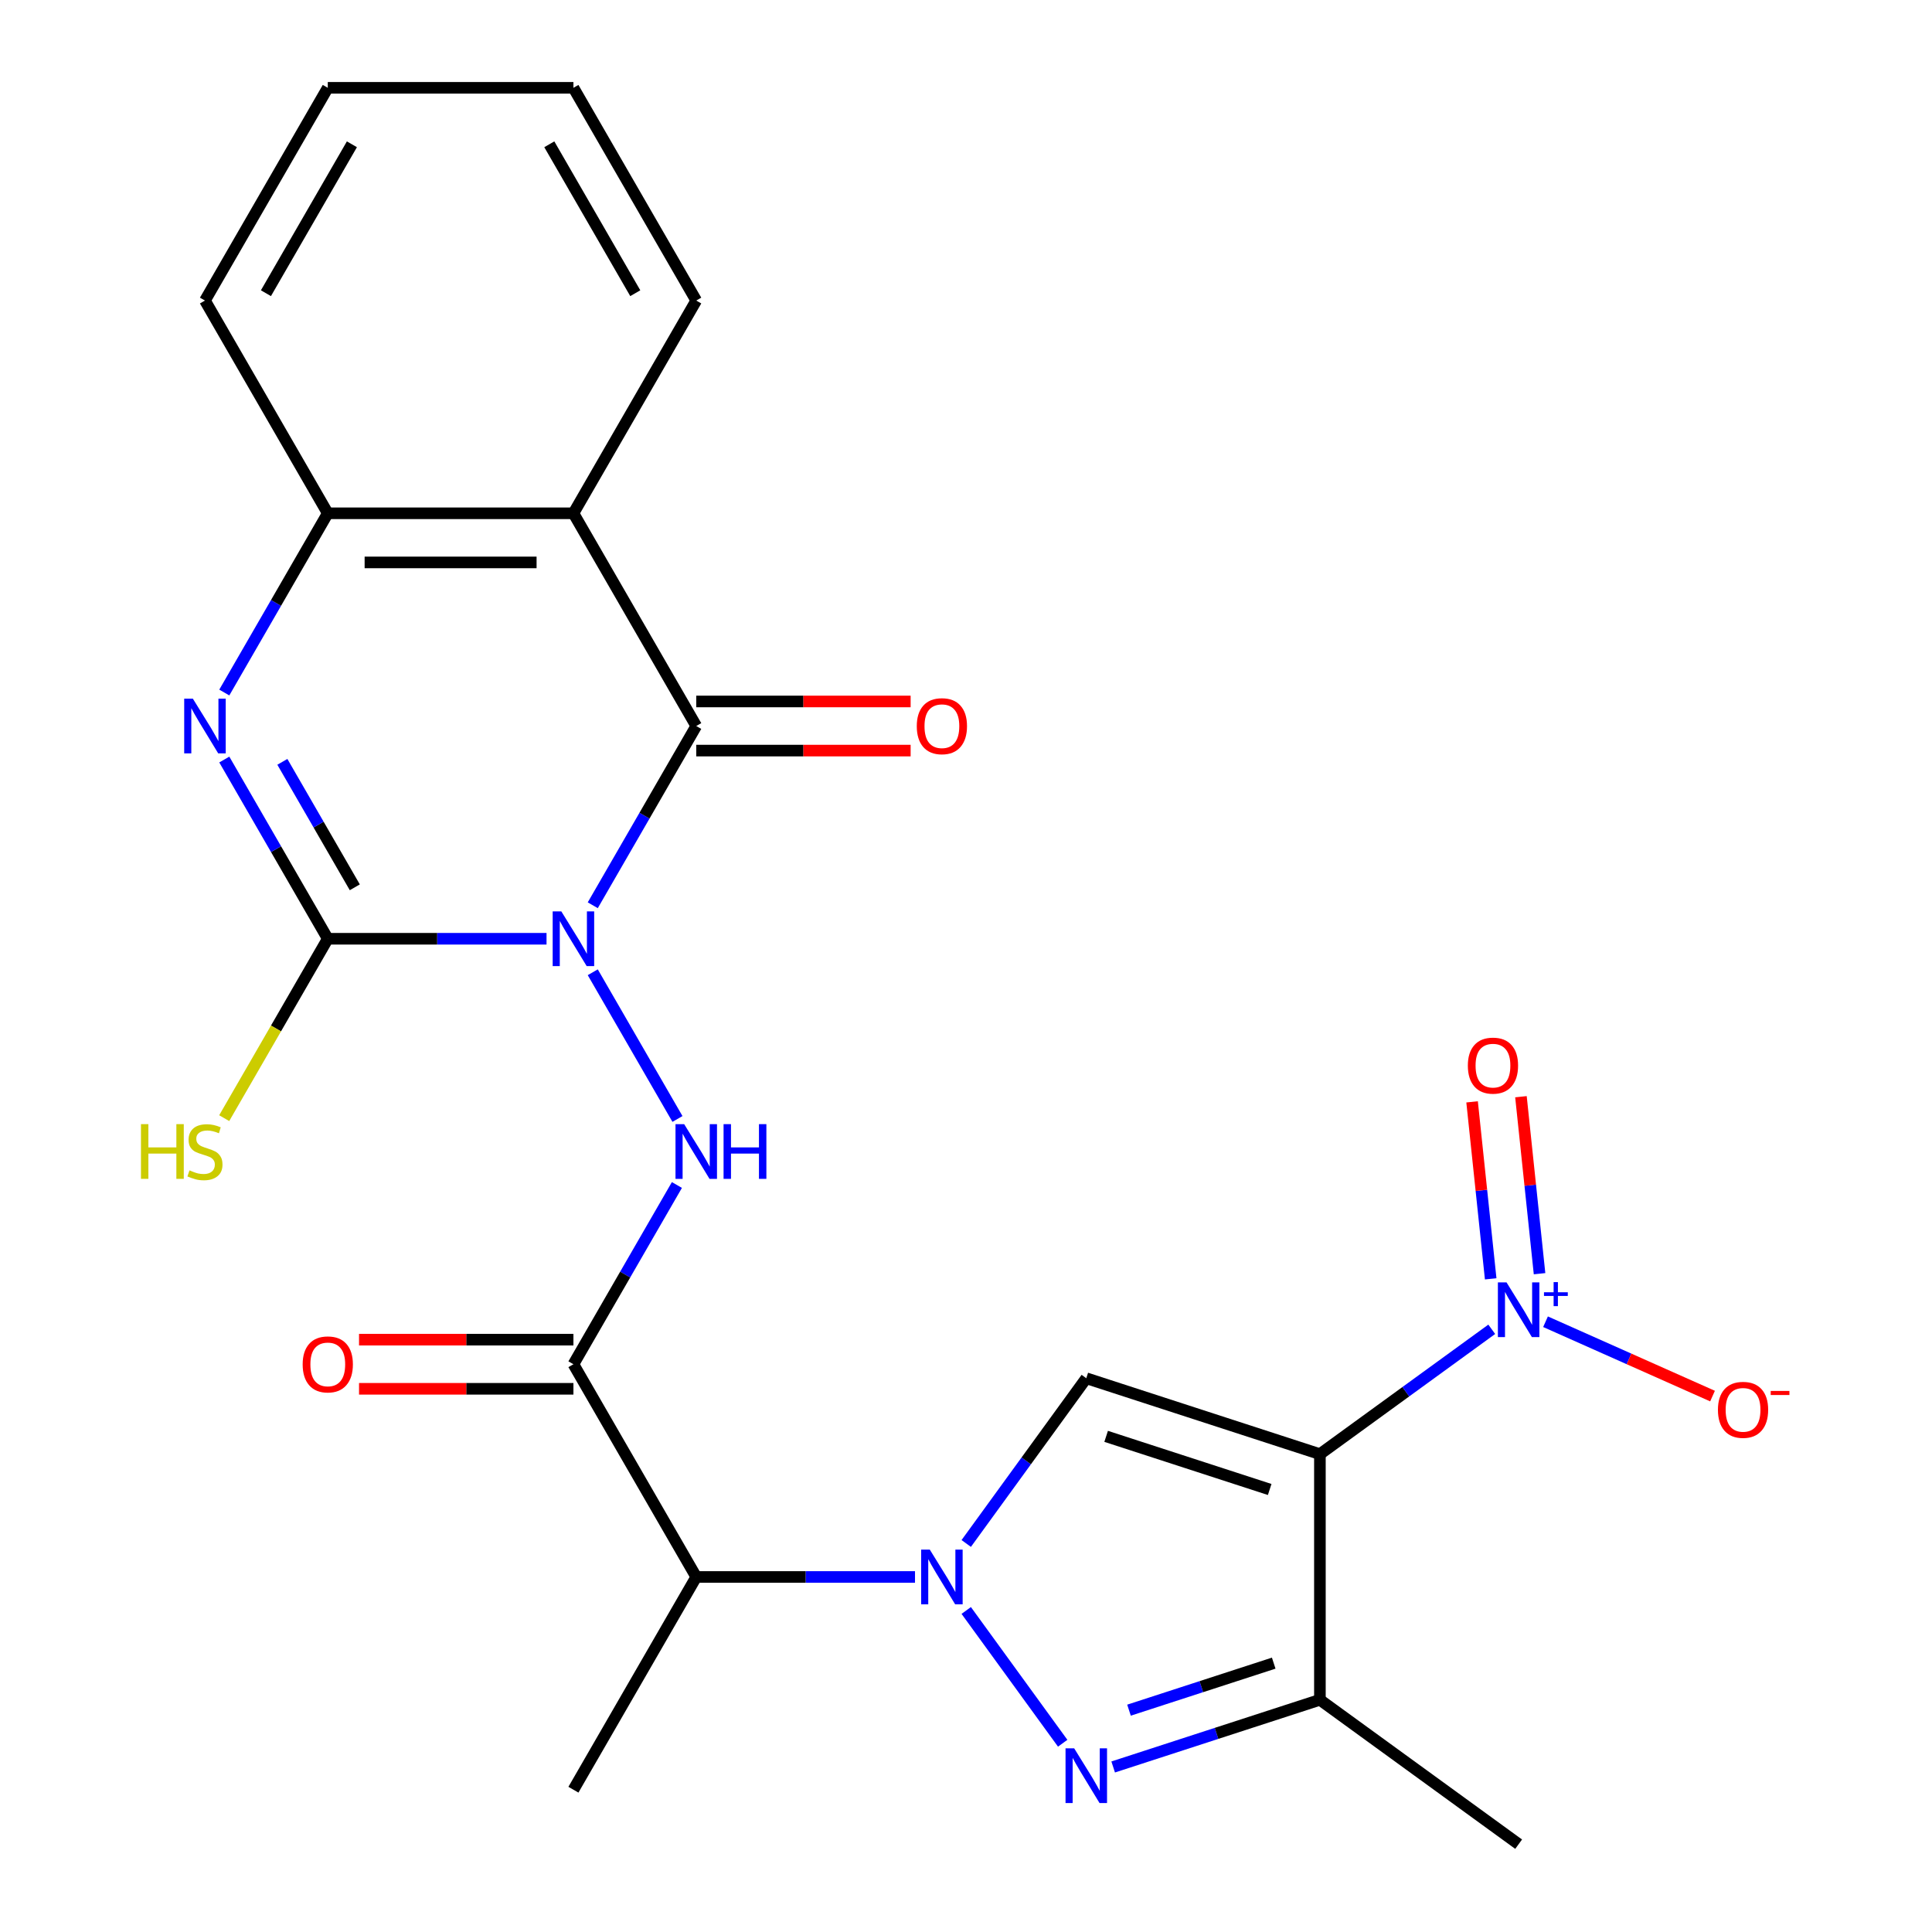 <?xml version='1.0' encoding='iso-8859-1'?>
<svg version='1.1' baseProfile='full'
              xmlns='http://www.w3.org/2000/svg'
                      xmlns:rdkit='http://www.rdkit.org/xml'
                      xmlns:xlink='http://www.w3.org/1999/xlink'
                  xml:space='preserve'
width='1000px' height='1000px' viewBox='0 0 1000 1000'>
<!-- END OF HEADER -->
<rect style='opacity:1.0;fill:#FFFFFF;stroke:none' width='1000' height='1000' x='0' y='0'> </rect>
<path class='bond-2' d='M 282.885,485.902 L 226.271,485.902' style='fill:none;fill-rule:evenodd;stroke:#0000FF;stroke-width:6px;stroke-linecap:butt;stroke-linejoin:miter;stroke-opacity:1' />
<path class='bond-2' d='M 226.271,485.902 L 169.658,485.902' style='fill:none;fill-rule:evenodd;stroke:#000000;stroke-width:6px;stroke-linecap:butt;stroke-linejoin:miter;stroke-opacity:1' />
<path class='bond-3' d='M 306.814,468.563 L 333.596,422.177' style='fill:none;fill-rule:evenodd;stroke:#0000FF;stroke-width:6px;stroke-linecap:butt;stroke-linejoin:miter;stroke-opacity:1' />
<path class='bond-3' d='M 333.596,422.177 L 360.377,375.79' style='fill:none;fill-rule:evenodd;stroke:#000000;stroke-width:6px;stroke-linecap:butt;stroke-linejoin:miter;stroke-opacity:1' />
<path class='bond-8' d='M 306.814,503.241 L 350.655,579.176' style='fill:none;fill-rule:evenodd;stroke:#0000FF;stroke-width:6px;stroke-linecap:butt;stroke-linejoin:miter;stroke-opacity:1' />
<path class='bond-0' d='M 683.181,752.665 L 562.258,713.374' style='fill:none;fill-rule:evenodd;stroke:#000000;stroke-width:6px;stroke-linecap:butt;stroke-linejoin:miter;stroke-opacity:1' />
<path class='bond-0' d='M 657.185,770.956 L 572.538,743.452' style='fill:none;fill-rule:evenodd;stroke:#000000;stroke-width:6px;stroke-linecap:butt;stroke-linejoin:miter;stroke-opacity:1' />
<path class='bond-7' d='M 683.181,752.665 L 727.654,720.353' style='fill:none;fill-rule:evenodd;stroke:#000000;stroke-width:6px;stroke-linecap:butt;stroke-linejoin:miter;stroke-opacity:1' />
<path class='bond-7' d='M 727.654,720.353 L 772.126,688.042' style='fill:none;fill-rule:evenodd;stroke:#0000FF;stroke-width:6px;stroke-linecap:butt;stroke-linejoin:miter;stroke-opacity:1' />
<path class='bond-27' d='M 683.181,752.665 L 683.181,879.811' style='fill:none;fill-rule:evenodd;stroke:#000000;stroke-width:6px;stroke-linecap:butt;stroke-linejoin:miter;stroke-opacity:1' />
<path class='bond-1' d='M 473.605,816.238 L 416.991,816.238' style='fill:none;fill-rule:evenodd;stroke:#0000FF;stroke-width:6px;stroke-linecap:butt;stroke-linejoin:miter;stroke-opacity:1' />
<path class='bond-1' d='M 416.991,816.238 L 360.377,816.238' style='fill:none;fill-rule:evenodd;stroke:#000000;stroke-width:6px;stroke-linecap:butt;stroke-linejoin:miter;stroke-opacity:1' />
<path class='bond-4' d='M 500.12,798.899 L 531.189,756.137' style='fill:none;fill-rule:evenodd;stroke:#0000FF;stroke-width:6px;stroke-linecap:butt;stroke-linejoin:miter;stroke-opacity:1' />
<path class='bond-4' d='M 531.189,756.137 L 562.258,713.374' style='fill:none;fill-rule:evenodd;stroke:#000000;stroke-width:6px;stroke-linecap:butt;stroke-linejoin:miter;stroke-opacity:1' />
<path class='bond-5' d='M 500.12,833.576 L 550.05,902.298' style='fill:none;fill-rule:evenodd;stroke:#0000FF;stroke-width:6px;stroke-linecap:butt;stroke-linejoin:miter;stroke-opacity:1' />
<path class='bond-6' d='M 169.658,485.902 L 142.876,439.515' style='fill:none;fill-rule:evenodd;stroke:#000000;stroke-width:6px;stroke-linecap:butt;stroke-linejoin:miter;stroke-opacity:1' />
<path class='bond-6' d='M 142.876,439.515 L 116.095,393.129' style='fill:none;fill-rule:evenodd;stroke:#0000FF;stroke-width:6px;stroke-linecap:butt;stroke-linejoin:miter;stroke-opacity:1' />
<path class='bond-6' d='M 183.646,459.271 L 164.899,426.801' style='fill:none;fill-rule:evenodd;stroke:#000000;stroke-width:6px;stroke-linecap:butt;stroke-linejoin:miter;stroke-opacity:1' />
<path class='bond-6' d='M 164.899,426.801 L 146.152,394.33' style='fill:none;fill-rule:evenodd;stroke:#0000FF;stroke-width:6px;stroke-linecap:butt;stroke-linejoin:miter;stroke-opacity:1' />
<path class='bond-18' d='M 169.658,485.902 L 142.853,532.329' style='fill:none;fill-rule:evenodd;stroke:#000000;stroke-width:6px;stroke-linecap:butt;stroke-linejoin:miter;stroke-opacity:1' />
<path class='bond-18' d='M 142.853,532.329 L 116.049,578.755' style='fill:none;fill-rule:evenodd;stroke:#CCCC00;stroke-width:6px;stroke-linecap:butt;stroke-linejoin:miter;stroke-opacity:1' />
<path class='bond-11' d='M 360.377,375.79 L 296.804,265.678' style='fill:none;fill-rule:evenodd;stroke:#000000;stroke-width:6px;stroke-linecap:butt;stroke-linejoin:miter;stroke-opacity:1' />
<path class='bond-15' d='M 360.377,388.505 L 415.861,388.505' style='fill:none;fill-rule:evenodd;stroke:#000000;stroke-width:6px;stroke-linecap:butt;stroke-linejoin:miter;stroke-opacity:1' />
<path class='bond-15' d='M 415.861,388.505 L 471.345,388.505' style='fill:none;fill-rule:evenodd;stroke:#FF0000;stroke-width:6px;stroke-linecap:butt;stroke-linejoin:miter;stroke-opacity:1' />
<path class='bond-15' d='M 360.377,363.076 L 415.861,363.076' style='fill:none;fill-rule:evenodd;stroke:#000000;stroke-width:6px;stroke-linecap:butt;stroke-linejoin:miter;stroke-opacity:1' />
<path class='bond-15' d='M 415.861,363.076 L 471.345,363.076' style='fill:none;fill-rule:evenodd;stroke:#FF0000;stroke-width:6px;stroke-linecap:butt;stroke-linejoin:miter;stroke-opacity:1' />
<path class='bond-10' d='M 576.177,914.579 L 629.679,897.195' style='fill:none;fill-rule:evenodd;stroke:#0000FF;stroke-width:6px;stroke-linecap:butt;stroke-linejoin:miter;stroke-opacity:1' />
<path class='bond-10' d='M 629.679,897.195 L 683.181,879.811' style='fill:none;fill-rule:evenodd;stroke:#000000;stroke-width:6px;stroke-linecap:butt;stroke-linejoin:miter;stroke-opacity:1' />
<path class='bond-10' d='M 584.369,885.179 L 621.821,873.01' style='fill:none;fill-rule:evenodd;stroke:#0000FF;stroke-width:6px;stroke-linecap:butt;stroke-linejoin:miter;stroke-opacity:1' />
<path class='bond-10' d='M 621.821,873.01 L 659.272,860.841' style='fill:none;fill-rule:evenodd;stroke:#000000;stroke-width:6px;stroke-linecap:butt;stroke-linejoin:miter;stroke-opacity:1' />
<path class='bond-25' d='M 116.095,358.452 L 142.876,312.065' style='fill:none;fill-rule:evenodd;stroke:#0000FF;stroke-width:6px;stroke-linecap:butt;stroke-linejoin:miter;stroke-opacity:1' />
<path class='bond-25' d='M 142.876,312.065 L 169.658,265.678' style='fill:none;fill-rule:evenodd;stroke:#000000;stroke-width:6px;stroke-linecap:butt;stroke-linejoin:miter;stroke-opacity:1' />
<path class='bond-14' d='M 799.963,684.127 L 843.182,703.369' style='fill:none;fill-rule:evenodd;stroke:#0000FF;stroke-width:6px;stroke-linecap:butt;stroke-linejoin:miter;stroke-opacity:1' />
<path class='bond-14' d='M 843.182,703.369 L 886.401,722.611' style='fill:none;fill-rule:evenodd;stroke:#FF0000;stroke-width:6px;stroke-linecap:butt;stroke-linejoin:miter;stroke-opacity:1' />
<path class='bond-16' d='M 796.867,659.262 L 792.053,613.458' style='fill:none;fill-rule:evenodd;stroke:#0000FF;stroke-width:6px;stroke-linecap:butt;stroke-linejoin:miter;stroke-opacity:1' />
<path class='bond-16' d='M 792.053,613.458 L 787.239,567.654' style='fill:none;fill-rule:evenodd;stroke:#FF0000;stroke-width:6px;stroke-linecap:butt;stroke-linejoin:miter;stroke-opacity:1' />
<path class='bond-16' d='M 771.577,661.92 L 766.763,616.116' style='fill:none;fill-rule:evenodd;stroke:#0000FF;stroke-width:6px;stroke-linecap:butt;stroke-linejoin:miter;stroke-opacity:1' />
<path class='bond-16' d='M 766.763,616.116 L 761.949,570.312' style='fill:none;fill-rule:evenodd;stroke:#FF0000;stroke-width:6px;stroke-linecap:butt;stroke-linejoin:miter;stroke-opacity:1' />
<path class='bond-9' d='M 350.366,613.353 L 323.585,659.739' style='fill:none;fill-rule:evenodd;stroke:#0000FF;stroke-width:6px;stroke-linecap:butt;stroke-linejoin:miter;stroke-opacity:1' />
<path class='bond-9' d='M 323.585,659.739 L 296.804,706.126' style='fill:none;fill-rule:evenodd;stroke:#000000;stroke-width:6px;stroke-linecap:butt;stroke-linejoin:miter;stroke-opacity:1' />
<path class='bond-12' d='M 296.804,706.126 L 360.377,816.238' style='fill:none;fill-rule:evenodd;stroke:#000000;stroke-width:6px;stroke-linecap:butt;stroke-linejoin:miter;stroke-opacity:1' />
<path class='bond-17' d='M 296.804,693.411 L 241.32,693.411' style='fill:none;fill-rule:evenodd;stroke:#000000;stroke-width:6px;stroke-linecap:butt;stroke-linejoin:miter;stroke-opacity:1' />
<path class='bond-17' d='M 241.32,693.411 L 185.836,693.411' style='fill:none;fill-rule:evenodd;stroke:#FF0000;stroke-width:6px;stroke-linecap:butt;stroke-linejoin:miter;stroke-opacity:1' />
<path class='bond-17' d='M 296.804,718.84 L 241.32,718.84' style='fill:none;fill-rule:evenodd;stroke:#000000;stroke-width:6px;stroke-linecap:butt;stroke-linejoin:miter;stroke-opacity:1' />
<path class='bond-17' d='M 241.32,718.84 L 185.836,718.84' style='fill:none;fill-rule:evenodd;stroke:#FF0000;stroke-width:6px;stroke-linecap:butt;stroke-linejoin:miter;stroke-opacity:1' />
<path class='bond-20' d='M 683.181,879.811 L 786.045,954.545' style='fill:none;fill-rule:evenodd;stroke:#000000;stroke-width:6px;stroke-linecap:butt;stroke-linejoin:miter;stroke-opacity:1' />
<path class='bond-13' d='M 296.804,265.678 L 169.658,265.678' style='fill:none;fill-rule:evenodd;stroke:#000000;stroke-width:6px;stroke-linecap:butt;stroke-linejoin:miter;stroke-opacity:1' />
<path class='bond-13' d='M 277.732,291.108 L 188.73,291.108' style='fill:none;fill-rule:evenodd;stroke:#000000;stroke-width:6px;stroke-linecap:butt;stroke-linejoin:miter;stroke-opacity:1' />
<path class='bond-19' d='M 296.804,265.678 L 360.377,155.566' style='fill:none;fill-rule:evenodd;stroke:#000000;stroke-width:6px;stroke-linecap:butt;stroke-linejoin:miter;stroke-opacity:1' />
<path class='bond-21' d='M 360.377,816.238 L 296.804,926.35' style='fill:none;fill-rule:evenodd;stroke:#000000;stroke-width:6px;stroke-linecap:butt;stroke-linejoin:miter;stroke-opacity:1' />
<path class='bond-22' d='M 169.658,265.678 L 106.084,155.566' style='fill:none;fill-rule:evenodd;stroke:#000000;stroke-width:6px;stroke-linecap:butt;stroke-linejoin:miter;stroke-opacity:1' />
<path class='bond-23' d='M 360.377,155.566 L 296.804,45.455' style='fill:none;fill-rule:evenodd;stroke:#000000;stroke-width:6px;stroke-linecap:butt;stroke-linejoin:miter;stroke-opacity:1' />
<path class='bond-23' d='M 328.819,151.764 L 284.317,74.686' style='fill:none;fill-rule:evenodd;stroke:#000000;stroke-width:6px;stroke-linecap:butt;stroke-linejoin:miter;stroke-opacity:1' />
<path class='bond-26' d='M 106.084,155.566 L 169.658,45.455' style='fill:none;fill-rule:evenodd;stroke:#000000;stroke-width:6px;stroke-linecap:butt;stroke-linejoin:miter;stroke-opacity:1' />
<path class='bond-26' d='M 137.643,151.764 L 182.144,74.686' style='fill:none;fill-rule:evenodd;stroke:#000000;stroke-width:6px;stroke-linecap:butt;stroke-linejoin:miter;stroke-opacity:1' />
<path class='bond-24' d='M 296.804,45.455 L 169.658,45.455' style='fill:none;fill-rule:evenodd;stroke:#000000;stroke-width:6px;stroke-linecap:butt;stroke-linejoin:miter;stroke-opacity:1' />
<path  class='atom-0' d='M 290.544 471.742
L 299.824 486.742
Q 300.744 488.222, 302.224 490.902
Q 303.704 493.582, 303.784 493.742
L 303.784 471.742
L 307.544 471.742
L 307.544 500.062
L 303.664 500.062
L 293.704 483.662
Q 292.544 481.742, 291.304 479.542
Q 290.104 477.342, 289.744 476.662
L 289.744 500.062
L 286.064 500.062
L 286.064 471.742
L 290.544 471.742
' fill='#0000FF'/>
<path  class='atom-2' d='M 481.263 802.078
L 490.543 817.078
Q 491.463 818.558, 492.943 821.238
Q 494.423 823.918, 494.503 824.078
L 494.503 802.078
L 498.263 802.078
L 498.263 830.398
L 494.383 830.398
L 484.423 813.998
Q 483.263 812.078, 482.023 809.878
Q 480.823 807.678, 480.463 806.998
L 480.463 830.398
L 476.783 830.398
L 476.783 802.078
L 481.263 802.078
' fill='#0000FF'/>
<path  class='atom-6' d='M 555.998 904.941
L 565.278 919.941
Q 566.198 921.421, 567.678 924.101
Q 569.158 926.781, 569.238 926.941
L 569.238 904.941
L 572.998 904.941
L 572.998 933.261
L 569.118 933.261
L 559.158 916.861
Q 557.998 914.941, 556.758 912.741
Q 555.558 910.541, 555.198 909.861
L 555.198 933.261
L 551.518 933.261
L 551.518 904.941
L 555.998 904.941
' fill='#0000FF'/>
<path  class='atom-7' d='M 99.825 361.63
L 109.104 376.63
Q 110.024 378.11, 111.504 380.79
Q 112.984 383.47, 113.064 383.63
L 113.064 361.63
L 116.824 361.63
L 116.824 389.95
L 112.944 389.95
L 102.984 373.55
Q 101.824 371.63, 100.584 369.43
Q 99.385 367.23, 99.025 366.55
L 99.025 389.95
L 95.344 389.95
L 95.344 361.63
L 99.825 361.63
' fill='#0000FF'/>
<path  class='atom-8' d='M 779.785 663.77
L 789.065 678.77
Q 789.985 680.25, 791.465 682.93
Q 792.945 685.61, 793.025 685.77
L 793.025 663.77
L 796.785 663.77
L 796.785 692.09
L 792.905 692.09
L 782.945 675.69
Q 781.785 673.77, 780.545 671.57
Q 779.345 669.37, 778.985 668.69
L 778.985 692.09
L 775.305 692.09
L 775.305 663.77
L 779.785 663.77
' fill='#0000FF'/>
<path  class='atom-8' d='M 799.161 668.875
L 804.15 668.875
L 804.15 663.621
L 806.368 663.621
L 806.368 668.875
L 811.489 668.875
L 811.489 670.775
L 806.368 670.775
L 806.368 676.055
L 804.15 676.055
L 804.15 670.775
L 799.161 670.775
L 799.161 668.875
' fill='#0000FF'/>
<path  class='atom-9' d='M 354.117 581.854
L 363.397 596.854
Q 364.317 598.334, 365.797 601.014
Q 367.277 603.694, 367.357 603.854
L 367.357 581.854
L 371.117 581.854
L 371.117 610.174
L 367.237 610.174
L 357.277 593.774
Q 356.117 591.854, 354.877 589.654
Q 353.677 587.454, 353.317 586.774
L 353.317 610.174
L 349.637 610.174
L 349.637 581.854
L 354.117 581.854
' fill='#0000FF'/>
<path  class='atom-9' d='M 374.517 581.854
L 378.357 581.854
L 378.357 593.894
L 392.837 593.894
L 392.837 581.854
L 396.677 581.854
L 396.677 610.174
L 392.837 610.174
L 392.837 597.094
L 378.357 597.094
L 378.357 610.174
L 374.517 610.174
L 374.517 581.854
' fill='#0000FF'/>
<path  class='atom-15' d='M 889.198 729.725
Q 889.198 722.925, 892.558 719.125
Q 895.918 715.325, 902.198 715.325
Q 908.478 715.325, 911.838 719.125
Q 915.198 722.925, 915.198 729.725
Q 915.198 736.605, 911.798 740.525
Q 908.398 744.405, 902.198 744.405
Q 895.958 744.405, 892.558 740.525
Q 889.198 736.645, 889.198 729.725
M 902.198 741.205
Q 906.518 741.205, 908.838 738.325
Q 911.198 735.405, 911.198 729.725
Q 911.198 724.165, 908.838 721.365
Q 906.518 718.525, 902.198 718.525
Q 897.878 718.525, 895.518 721.325
Q 893.198 724.125, 893.198 729.725
Q 893.198 735.445, 895.518 738.325
Q 897.878 741.205, 902.198 741.205
' fill='#FF0000'/>
<path  class='atom-15' d='M 916.518 719.947
L 926.207 719.947
L 926.207 722.059
L 916.518 722.059
L 916.518 719.947
' fill='#FF0000'/>
<path  class='atom-16' d='M 474.523 375.87
Q 474.523 369.07, 477.883 365.27
Q 481.243 361.47, 487.523 361.47
Q 493.803 361.47, 497.163 365.27
Q 500.523 369.07, 500.523 375.87
Q 500.523 382.75, 497.123 386.67
Q 493.723 390.55, 487.523 390.55
Q 481.283 390.55, 477.883 386.67
Q 474.523 382.79, 474.523 375.87
M 487.523 387.35
Q 491.843 387.35, 494.163 384.47
Q 496.523 381.55, 496.523 375.87
Q 496.523 370.31, 494.163 367.51
Q 491.843 364.67, 487.523 364.67
Q 483.203 364.67, 480.843 367.47
Q 478.523 370.27, 478.523 375.87
Q 478.523 381.59, 480.843 384.47
Q 483.203 387.35, 487.523 387.35
' fill='#FF0000'/>
<path  class='atom-17' d='M 759.754 551.56
Q 759.754 544.76, 763.114 540.96
Q 766.474 537.16, 772.754 537.16
Q 779.034 537.16, 782.394 540.96
Q 785.754 544.76, 785.754 551.56
Q 785.754 558.44, 782.354 562.36
Q 778.954 566.24, 772.754 566.24
Q 766.514 566.24, 763.114 562.36
Q 759.754 558.48, 759.754 551.56
M 772.754 563.04
Q 777.074 563.04, 779.394 560.16
Q 781.754 557.24, 781.754 551.56
Q 781.754 546, 779.394 543.2
Q 777.074 540.36, 772.754 540.36
Q 768.434 540.36, 766.074 543.16
Q 763.754 545.96, 763.754 551.56
Q 763.754 557.28, 766.074 560.16
Q 768.434 563.04, 772.754 563.04
' fill='#FF0000'/>
<path  class='atom-18' d='M 156.658 706.206
Q 156.658 699.406, 160.018 695.606
Q 163.378 691.806, 169.658 691.806
Q 175.938 691.806, 179.298 695.606
Q 182.658 699.406, 182.658 706.206
Q 182.658 713.086, 179.258 717.006
Q 175.858 720.886, 169.658 720.886
Q 163.418 720.886, 160.018 717.006
Q 156.658 713.126, 156.658 706.206
M 169.658 717.686
Q 173.978 717.686, 176.298 714.806
Q 178.658 711.886, 178.658 706.206
Q 178.658 700.646, 176.298 697.846
Q 173.978 695.006, 169.658 695.006
Q 165.338 695.006, 162.978 697.806
Q 160.658 700.606, 160.658 706.206
Q 160.658 711.926, 162.978 714.806
Q 165.338 717.686, 169.658 717.686
' fill='#FF0000'/>
<path  class='atom-19' d='M 72.965 581.854
L 76.805 581.854
L 76.805 593.894
L 91.284 593.894
L 91.284 581.854
L 95.124 581.854
L 95.124 610.174
L 91.284 610.174
L 91.284 597.094
L 76.805 597.094
L 76.805 610.174
L 72.965 610.174
L 72.965 581.854
' fill='#CCCC00'/>
<path  class='atom-19' d='M 98.085 605.774
Q 98.404 605.894, 99.725 606.454
Q 101.044 607.014, 102.484 607.374
Q 103.964 607.694, 105.404 607.694
Q 108.084 607.694, 109.644 606.414
Q 111.204 605.094, 111.204 602.814
Q 111.204 601.254, 110.404 600.294
Q 109.644 599.334, 108.444 598.814
Q 107.244 598.294, 105.244 597.694
Q 102.724 596.934, 101.204 596.214
Q 99.725 595.494, 98.644 593.974
Q 97.605 592.454, 97.605 589.894
Q 97.605 586.334, 100.004 584.134
Q 102.444 581.934, 107.244 581.934
Q 110.524 581.934, 114.244 583.494
L 113.324 586.574
Q 109.924 585.174, 107.364 585.174
Q 104.604 585.174, 103.084 586.334
Q 101.564 587.454, 101.604 589.414
Q 101.604 590.934, 102.364 591.854
Q 103.164 592.774, 104.284 593.294
Q 105.444 593.814, 107.364 594.414
Q 109.924 595.214, 111.444 596.014
Q 112.964 596.814, 114.044 598.454
Q 115.164 600.054, 115.164 602.814
Q 115.164 606.734, 112.524 608.854
Q 109.924 610.934, 105.564 610.934
Q 103.044 610.934, 101.124 610.374
Q 99.245 609.854, 97.004 608.934
L 98.085 605.774
' fill='#CCCC00'/>
</svg>
